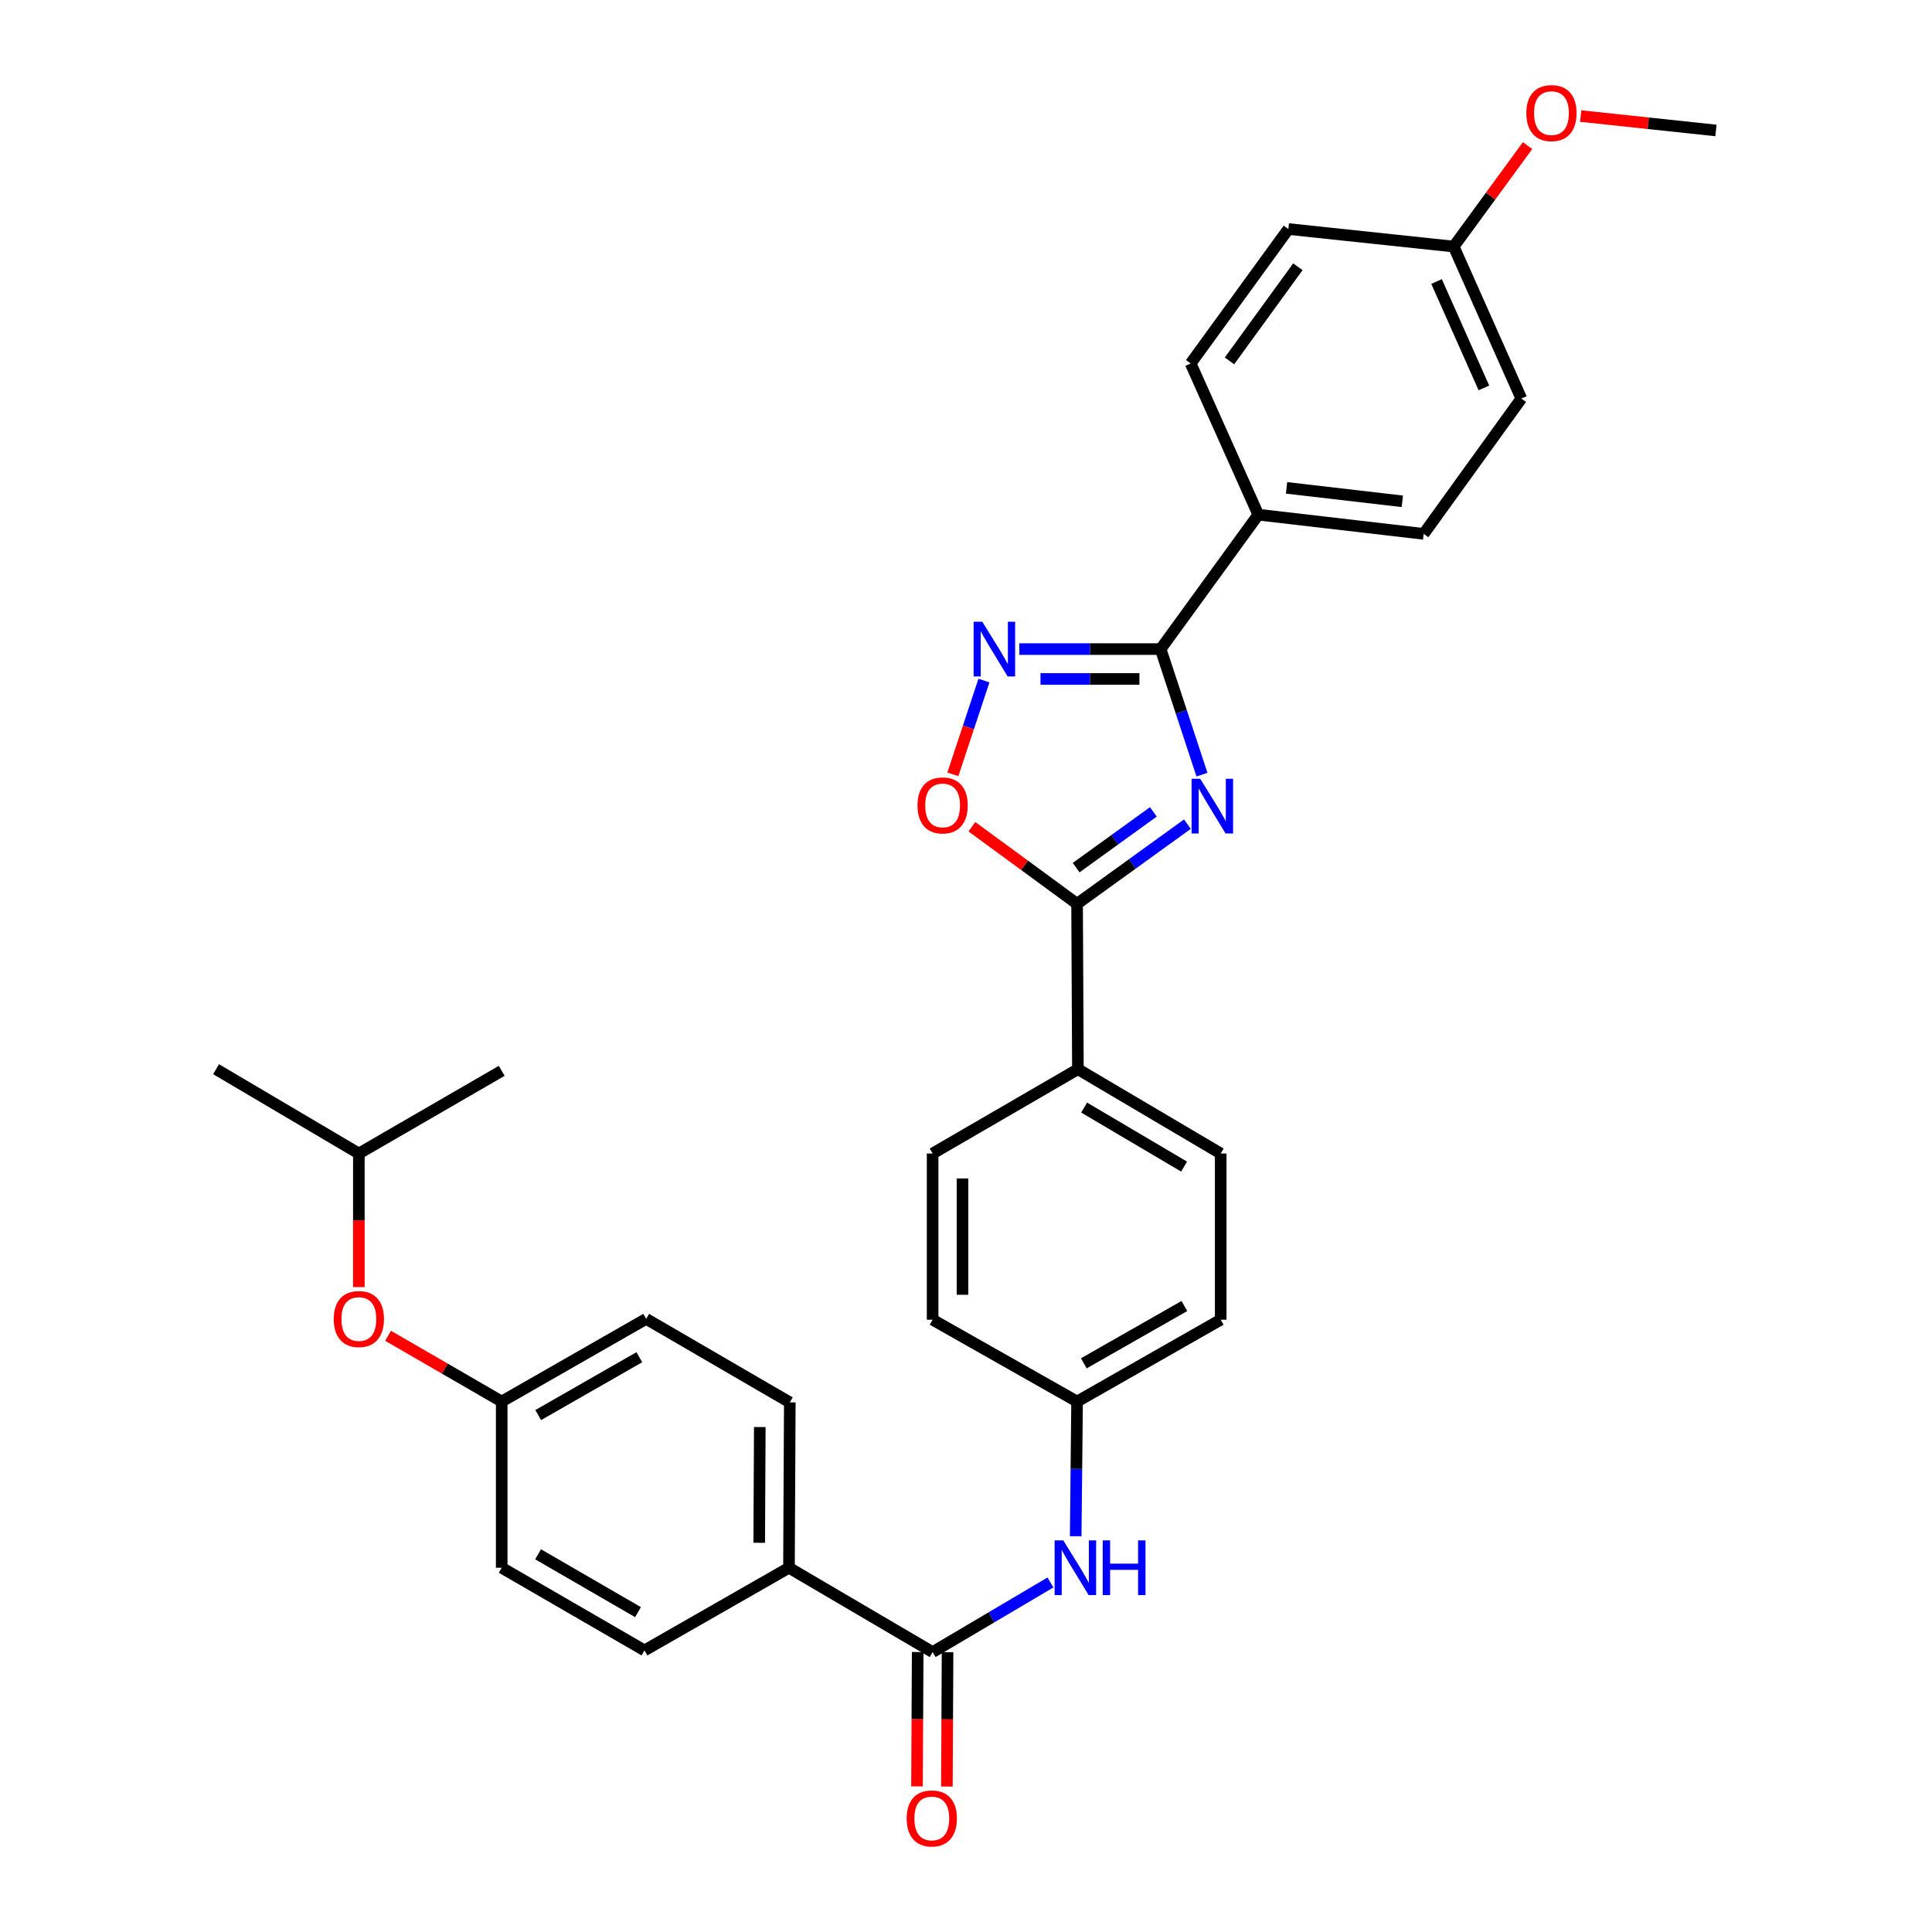 <?xml version='1.0' encoding='iso-8859-1'?>
<svg version='1.1' baseProfile='full'
              xmlns='http://www.w3.org/2000/svg'
                      xmlns:rdkit='http://www.rdkit.org/xml'
                      xmlns:xlink='http://www.w3.org/1999/xlink'
                  xml:space='preserve'
width='1000px' height='1000px' viewBox='0 0 1000 1000'>
<!-- END OF HEADER -->
<rect style='opacity:1.0;fill:#FFFFFF;stroke:none' width='1000' height='1000' x='0' y='0'> </rect>
<path class='bond-0' d='M 622.135,400.96 L 611.436,368.463' style='fill:none;fill-rule:evenodd;stroke:#0000FF;stroke-width:6px;stroke-linecap:butt;stroke-linejoin:miter;stroke-opacity:1' />
<path class='bond-0' d='M 611.436,368.463 L 600.738,335.965' style='fill:none;fill-rule:evenodd;stroke:#000000;stroke-width:6px;stroke-linecap:butt;stroke-linejoin:miter;stroke-opacity:1' />
<path class='bond-1' d='M 614.602,426.574 L 586.049,447.194' style='fill:none;fill-rule:evenodd;stroke:#0000FF;stroke-width:6px;stroke-linecap:butt;stroke-linejoin:miter;stroke-opacity:1' />
<path class='bond-1' d='M 586.049,447.194 L 557.496,467.813' style='fill:none;fill-rule:evenodd;stroke:#000000;stroke-width:6px;stroke-linecap:butt;stroke-linejoin:miter;stroke-opacity:1' />
<path class='bond-1' d='M 596.982,420.223 L 576.995,434.656' style='fill:none;fill-rule:evenodd;stroke:#0000FF;stroke-width:6px;stroke-linecap:butt;stroke-linejoin:miter;stroke-opacity:1' />
<path class='bond-1' d='M 576.995,434.656 L 557.008,449.09' style='fill:none;fill-rule:evenodd;stroke:#000000;stroke-width:6px;stroke-linecap:butt;stroke-linejoin:miter;stroke-opacity:1' />
<path class='bond-2' d='M 600.738,335.965 L 564.16,335.965' style='fill:none;fill-rule:evenodd;stroke:#000000;stroke-width:6px;stroke-linecap:butt;stroke-linejoin:miter;stroke-opacity:1' />
<path class='bond-2' d='M 564.16,335.965 L 527.583,335.965' style='fill:none;fill-rule:evenodd;stroke:#0000FF;stroke-width:6px;stroke-linecap:butt;stroke-linejoin:miter;stroke-opacity:1' />
<path class='bond-2' d='M 589.764,351.43 L 564.16,351.43' style='fill:none;fill-rule:evenodd;stroke:#000000;stroke-width:6px;stroke-linecap:butt;stroke-linejoin:miter;stroke-opacity:1' />
<path class='bond-2' d='M 564.16,351.43 L 538.556,351.43' style='fill:none;fill-rule:evenodd;stroke:#0000FF;stroke-width:6px;stroke-linecap:butt;stroke-linejoin:miter;stroke-opacity:1' />
<path class='bond-6' d='M 600.738,335.965 L 651.291,266.39' style='fill:none;fill-rule:evenodd;stroke:#000000;stroke-width:6px;stroke-linecap:butt;stroke-linejoin:miter;stroke-opacity:1' />
<path class='bond-3' d='M 557.496,467.813 L 530.274,447.863' style='fill:none;fill-rule:evenodd;stroke:#000000;stroke-width:6px;stroke-linecap:butt;stroke-linejoin:miter;stroke-opacity:1' />
<path class='bond-3' d='M 530.274,447.863 L 503.052,427.913' style='fill:none;fill-rule:evenodd;stroke:#FF0000;stroke-width:6px;stroke-linecap:butt;stroke-linejoin:miter;stroke-opacity:1' />
<path class='bond-7' d='M 557.496,467.813 L 557.925,553.412' style='fill:none;fill-rule:evenodd;stroke:#000000;stroke-width:6px;stroke-linecap:butt;stroke-linejoin:miter;stroke-opacity:1' />
<path class='bond-31' d='M 509.292,352.254 L 501.248,376.519' style='fill:none;fill-rule:evenodd;stroke:#0000FF;stroke-width:6px;stroke-linecap:butt;stroke-linejoin:miter;stroke-opacity:1' />
<path class='bond-31' d='M 501.248,376.519 L 493.205,400.784' style='fill:none;fill-rule:evenodd;stroke:#FF0000;stroke-width:6px;stroke-linecap:butt;stroke-linejoin:miter;stroke-opacity:1' />
<path class='bond-4' d='M 482.722,855.127 L 513.224,837.103' style='fill:none;fill-rule:evenodd;stroke:#000000;stroke-width:6px;stroke-linecap:butt;stroke-linejoin:miter;stroke-opacity:1' />
<path class='bond-4' d='M 513.224,837.103 L 543.725,819.078' style='fill:none;fill-rule:evenodd;stroke:#0000FF;stroke-width:6px;stroke-linecap:butt;stroke-linejoin:miter;stroke-opacity:1' />
<path class='bond-8' d='M 482.722,855.127 L 408.37,811.464' style='fill:none;fill-rule:evenodd;stroke:#000000;stroke-width:6px;stroke-linecap:butt;stroke-linejoin:miter;stroke-opacity:1' />
<path class='bond-9' d='M 474.99,855.088 L 474.816,889.859' style='fill:none;fill-rule:evenodd;stroke:#000000;stroke-width:6px;stroke-linecap:butt;stroke-linejoin:miter;stroke-opacity:1' />
<path class='bond-9' d='M 474.816,889.859 L 474.642,924.629' style='fill:none;fill-rule:evenodd;stroke:#FF0000;stroke-width:6px;stroke-linecap:butt;stroke-linejoin:miter;stroke-opacity:1' />
<path class='bond-9' d='M 490.455,855.165 L 490.281,889.936' style='fill:none;fill-rule:evenodd;stroke:#000000;stroke-width:6px;stroke-linecap:butt;stroke-linejoin:miter;stroke-opacity:1' />
<path class='bond-9' d='M 490.281,889.936 L 490.107,924.707' style='fill:none;fill-rule:evenodd;stroke:#FF0000;stroke-width:6px;stroke-linecap:butt;stroke-linejoin:miter;stroke-opacity:1' />
<path class='bond-5' d='M 556.778,795.153 L 557.137,760.294' style='fill:none;fill-rule:evenodd;stroke:#0000FF;stroke-width:6px;stroke-linecap:butt;stroke-linejoin:miter;stroke-opacity:1' />
<path class='bond-5' d='M 557.137,760.294 L 557.496,725.435' style='fill:none;fill-rule:evenodd;stroke:#000000;stroke-width:6px;stroke-linecap:butt;stroke-linejoin:miter;stroke-opacity:1' />
<path class='bond-12' d='M 651.291,266.39 L 736.89,276.33' style='fill:none;fill-rule:evenodd;stroke:#000000;stroke-width:6px;stroke-linecap:butt;stroke-linejoin:miter;stroke-opacity:1' />
<path class='bond-12' d='M 665.915,252.519 L 725.834,259.477' style='fill:none;fill-rule:evenodd;stroke:#000000;stroke-width:6px;stroke-linecap:butt;stroke-linejoin:miter;stroke-opacity:1' />
<path class='bond-13' d='M 651.291,266.39 L 616.28,188.136' style='fill:none;fill-rule:evenodd;stroke:#000000;stroke-width:6px;stroke-linecap:butt;stroke-linejoin:miter;stroke-opacity:1' />
<path class='bond-10' d='M 557.925,553.412 L 631.831,597.058' style='fill:none;fill-rule:evenodd;stroke:#000000;stroke-width:6px;stroke-linecap:butt;stroke-linejoin:miter;stroke-opacity:1' />
<path class='bond-10' d='M 561.147,573.276 L 612.881,603.828' style='fill:none;fill-rule:evenodd;stroke:#000000;stroke-width:6px;stroke-linecap:butt;stroke-linejoin:miter;stroke-opacity:1' />
<path class='bond-11' d='M 557.925,553.412 L 482.722,597.058' style='fill:none;fill-rule:evenodd;stroke:#000000;stroke-width:6px;stroke-linecap:butt;stroke-linejoin:miter;stroke-opacity:1' />
<path class='bond-14' d='M 408.37,811.464 L 408.799,725.873' style='fill:none;fill-rule:evenodd;stroke:#000000;stroke-width:6px;stroke-linecap:butt;stroke-linejoin:miter;stroke-opacity:1' />
<path class='bond-14' d='M 392.969,798.548 L 393.27,738.634' style='fill:none;fill-rule:evenodd;stroke:#000000;stroke-width:6px;stroke-linecap:butt;stroke-linejoin:miter;stroke-opacity:1' />
<path class='bond-15' d='M 408.37,811.464 L 333.579,854.25' style='fill:none;fill-rule:evenodd;stroke:#000000;stroke-width:6px;stroke-linecap:butt;stroke-linejoin:miter;stroke-opacity:1' />
<path class='bond-21' d='M 631.831,597.058 L 631.831,683.078' style='fill:none;fill-rule:evenodd;stroke:#000000;stroke-width:6px;stroke-linecap:butt;stroke-linejoin:miter;stroke-opacity:1' />
<path class='bond-20' d='M 482.722,597.058 L 482.722,683.078' style='fill:none;fill-rule:evenodd;stroke:#000000;stroke-width:6px;stroke-linecap:butt;stroke-linejoin:miter;stroke-opacity:1' />
<path class='bond-20' d='M 498.187,609.961 L 498.187,670.175' style='fill:none;fill-rule:evenodd;stroke:#000000;stroke-width:6px;stroke-linecap:butt;stroke-linejoin:miter;stroke-opacity:1' />
<path class='bond-25' d='M 736.89,276.33 L 787.444,206.299' style='fill:none;fill-rule:evenodd;stroke:#000000;stroke-width:6px;stroke-linecap:butt;stroke-linejoin:miter;stroke-opacity:1' />
<path class='bond-24' d='M 616.28,188.136 L 666.851,118.544' style='fill:none;fill-rule:evenodd;stroke:#000000;stroke-width:6px;stroke-linecap:butt;stroke-linejoin:miter;stroke-opacity:1' />
<path class='bond-24' d='M 636.376,186.789 L 671.776,138.074' style='fill:none;fill-rule:evenodd;stroke:#000000;stroke-width:6px;stroke-linecap:butt;stroke-linejoin:miter;stroke-opacity:1' />
<path class='bond-22' d='M 408.799,725.873 L 334.455,682.649' style='fill:none;fill-rule:evenodd;stroke:#000000;stroke-width:6px;stroke-linecap:butt;stroke-linejoin:miter;stroke-opacity:1' />
<path class='bond-23' d='M 333.579,854.25 L 259.682,811.464' style='fill:none;fill-rule:evenodd;stroke:#000000;stroke-width:6px;stroke-linecap:butt;stroke-linejoin:miter;stroke-opacity:1' />
<path class='bond-23' d='M 330.243,834.449 L 278.515,804.498' style='fill:none;fill-rule:evenodd;stroke:#000000;stroke-width:6px;stroke-linecap:butt;stroke-linejoin:miter;stroke-opacity:1' />
<path class='bond-16' d='M 557.496,725.435 L 482.722,683.078' style='fill:none;fill-rule:evenodd;stroke:#000000;stroke-width:6px;stroke-linecap:butt;stroke-linejoin:miter;stroke-opacity:1' />
<path class='bond-32' d='M 557.496,725.435 L 631.831,683.078' style='fill:none;fill-rule:evenodd;stroke:#000000;stroke-width:6px;stroke-linecap:butt;stroke-linejoin:miter;stroke-opacity:1' />
<path class='bond-32' d='M 560.989,705.645 L 613.024,675.995' style='fill:none;fill-rule:evenodd;stroke:#000000;stroke-width:6px;stroke-linecap:butt;stroke-linejoin:miter;stroke-opacity:1' />
<path class='bond-17' d='M 200.877,691.407 L 230.28,708.421' style='fill:none;fill-rule:evenodd;stroke:#FF0000;stroke-width:6px;stroke-linecap:butt;stroke-linejoin:miter;stroke-opacity:1' />
<path class='bond-17' d='M 230.28,708.421 L 259.682,725.435' style='fill:none;fill-rule:evenodd;stroke:#000000;stroke-width:6px;stroke-linecap:butt;stroke-linejoin:miter;stroke-opacity:1' />
<path class='bond-27' d='M 185.742,666.189 L 185.742,631.623' style='fill:none;fill-rule:evenodd;stroke:#FF0000;stroke-width:6px;stroke-linecap:butt;stroke-linejoin:miter;stroke-opacity:1' />
<path class='bond-27' d='M 185.742,631.623 L 185.742,597.058' style='fill:none;fill-rule:evenodd;stroke:#000000;stroke-width:6px;stroke-linecap:butt;stroke-linejoin:miter;stroke-opacity:1' />
<path class='bond-18' d='M 259.682,725.435 L 259.682,811.464' style='fill:none;fill-rule:evenodd;stroke:#000000;stroke-width:6px;stroke-linecap:butt;stroke-linejoin:miter;stroke-opacity:1' />
<path class='bond-34' d='M 259.682,725.435 L 334.455,682.649' style='fill:none;fill-rule:evenodd;stroke:#000000;stroke-width:6px;stroke-linecap:butt;stroke-linejoin:miter;stroke-opacity:1' />
<path class='bond-34' d='M 278.579,732.44 L 330.92,702.489' style='fill:none;fill-rule:evenodd;stroke:#000000;stroke-width:6px;stroke-linecap:butt;stroke-linejoin:miter;stroke-opacity:1' />
<path class='bond-19' d='M 752.433,127.617 L 666.851,118.544' style='fill:none;fill-rule:evenodd;stroke:#000000;stroke-width:6px;stroke-linecap:butt;stroke-linejoin:miter;stroke-opacity:1' />
<path class='bond-26' d='M 752.433,127.617 L 771.548,101.49' style='fill:none;fill-rule:evenodd;stroke:#000000;stroke-width:6px;stroke-linecap:butt;stroke-linejoin:miter;stroke-opacity:1' />
<path class='bond-26' d='M 771.548,101.49 L 790.663,75.364' style='fill:none;fill-rule:evenodd;stroke:#FF0000;stroke-width:6px;stroke-linecap:butt;stroke-linejoin:miter;stroke-opacity:1' />
<path class='bond-33' d='M 752.433,127.617 L 787.444,206.299' style='fill:none;fill-rule:evenodd;stroke:#000000;stroke-width:6px;stroke-linecap:butt;stroke-linejoin:miter;stroke-opacity:1' />
<path class='bond-33' d='M 743.555,145.706 L 768.063,200.784' style='fill:none;fill-rule:evenodd;stroke:#000000;stroke-width:6px;stroke-linecap:butt;stroke-linejoin:miter;stroke-opacity:1' />
<path class='bond-28' d='M 818.169,60.074 L 853.167,63.8' style='fill:none;fill-rule:evenodd;stroke:#FF0000;stroke-width:6px;stroke-linecap:butt;stroke-linejoin:miter;stroke-opacity:1' />
<path class='bond-28' d='M 853.167,63.8 L 888.164,67.526' style='fill:none;fill-rule:evenodd;stroke:#000000;stroke-width:6px;stroke-linecap:butt;stroke-linejoin:miter;stroke-opacity:1' />
<path class='bond-29' d='M 185.742,597.058 L 111.836,553.412' style='fill:none;fill-rule:evenodd;stroke:#000000;stroke-width:6px;stroke-linecap:butt;stroke-linejoin:miter;stroke-opacity:1' />
<path class='bond-30' d='M 185.742,597.058 L 259.682,554.263' style='fill:none;fill-rule:evenodd;stroke:#000000;stroke-width:6px;stroke-linecap:butt;stroke-linejoin:miter;stroke-opacity:1' />
<path  class='atom-0' d='M 621.241 403.1
L 630.521 418.1
Q 631.441 419.58, 632.921 422.26
Q 634.401 424.94, 634.481 425.1
L 634.481 403.1
L 638.241 403.1
L 638.241 431.42
L 634.361 431.42
L 624.401 415.02
Q 623.241 413.1, 622.001 410.9
Q 620.801 408.7, 620.441 408.02
L 620.441 431.42
L 616.761 431.42
L 616.761 403.1
L 621.241 403.1
' fill='#0000FF'/>
<path  class='atom-3' d='M 508.432 321.805
L 517.712 336.805
Q 518.632 338.285, 520.112 340.965
Q 521.592 343.645, 521.672 343.805
L 521.672 321.805
L 525.432 321.805
L 525.432 350.125
L 521.552 350.125
L 511.592 333.725
Q 510.432 331.805, 509.192 329.605
Q 507.992 327.405, 507.632 326.725
L 507.632 350.125
L 503.952 350.125
L 503.952 321.805
L 508.432 321.805
' fill='#0000FF'/>
<path  class='atom-4' d='M 474.894 416.884
Q 474.894 410.084, 478.254 406.284
Q 481.614 402.484, 487.894 402.484
Q 494.174 402.484, 497.534 406.284
Q 500.894 410.084, 500.894 416.884
Q 500.894 423.764, 497.494 427.684
Q 494.094 431.564, 487.894 431.564
Q 481.654 431.564, 478.254 427.684
Q 474.894 423.804, 474.894 416.884
M 487.894 428.364
Q 492.214 428.364, 494.534 425.484
Q 496.894 422.564, 496.894 416.884
Q 496.894 411.324, 494.534 408.524
Q 492.214 405.684, 487.894 405.684
Q 483.574 405.684, 481.214 408.484
Q 478.894 411.284, 478.894 416.884
Q 478.894 422.604, 481.214 425.484
Q 483.574 428.364, 487.894 428.364
' fill='#FF0000'/>
<path  class='atom-6' d='M 550.351 797.304
L 559.631 812.304
Q 560.551 813.784, 562.031 816.464
Q 563.511 819.144, 563.591 819.304
L 563.591 797.304
L 567.351 797.304
L 567.351 825.624
L 563.471 825.624
L 553.511 809.224
Q 552.351 807.304, 551.111 805.104
Q 549.911 802.904, 549.551 802.224
L 549.551 825.624
L 545.871 825.624
L 545.871 797.304
L 550.351 797.304
' fill='#0000FF'/>
<path  class='atom-6' d='M 570.751 797.304
L 574.591 797.304
L 574.591 809.344
L 589.071 809.344
L 589.071 797.304
L 592.911 797.304
L 592.911 825.624
L 589.071 825.624
L 589.071 812.544
L 574.591 812.544
L 574.591 825.624
L 570.751 825.624
L 570.751 797.304
' fill='#0000FF'/>
<path  class='atom-10' d='M 469.293 941.218
Q 469.293 934.418, 472.653 930.618
Q 476.013 926.818, 482.293 926.818
Q 488.573 926.818, 491.933 930.618
Q 495.293 934.418, 495.293 941.218
Q 495.293 948.098, 491.893 952.018
Q 488.493 955.898, 482.293 955.898
Q 476.053 955.898, 472.653 952.018
Q 469.293 948.138, 469.293 941.218
M 482.293 952.698
Q 486.613 952.698, 488.933 949.818
Q 491.293 946.898, 491.293 941.218
Q 491.293 935.658, 488.933 932.858
Q 486.613 930.018, 482.293 930.018
Q 477.973 930.018, 475.613 932.818
Q 473.293 935.618, 473.293 941.218
Q 473.293 946.938, 475.613 949.818
Q 477.973 952.698, 482.293 952.698
' fill='#FF0000'/>
<path  class='atom-18' d='M 172.742 682.729
Q 172.742 675.929, 176.102 672.129
Q 179.462 668.329, 185.742 668.329
Q 192.022 668.329, 195.382 672.129
Q 198.742 675.929, 198.742 682.729
Q 198.742 689.609, 195.342 693.529
Q 191.942 697.409, 185.742 697.409
Q 179.502 697.409, 176.102 693.529
Q 172.742 689.649, 172.742 682.729
M 185.742 694.209
Q 190.062 694.209, 192.382 691.329
Q 194.742 688.409, 194.742 682.729
Q 194.742 677.169, 192.382 674.369
Q 190.062 671.529, 185.742 671.529
Q 181.422 671.529, 179.062 674.329
Q 176.742 677.129, 176.742 682.729
Q 176.742 688.449, 179.062 691.329
Q 181.422 694.209, 185.742 694.209
' fill='#FF0000'/>
<path  class='atom-27' d='M 790.029 58.542
Q 790.029 51.742, 793.389 47.942
Q 796.749 44.142, 803.029 44.142
Q 809.309 44.142, 812.669 47.942
Q 816.029 51.742, 816.029 58.542
Q 816.029 65.422, 812.629 69.342
Q 809.229 73.222, 803.029 73.222
Q 796.789 73.222, 793.389 69.342
Q 790.029 65.462, 790.029 58.542
M 803.029 70.022
Q 807.349 70.022, 809.669 67.142
Q 812.029 64.222, 812.029 58.542
Q 812.029 52.982, 809.669 50.182
Q 807.349 47.342, 803.029 47.342
Q 798.709 47.342, 796.349 50.142
Q 794.029 52.942, 794.029 58.542
Q 794.029 64.262, 796.349 67.142
Q 798.709 70.022, 803.029 70.022
' fill='#FF0000'/>
</svg>
